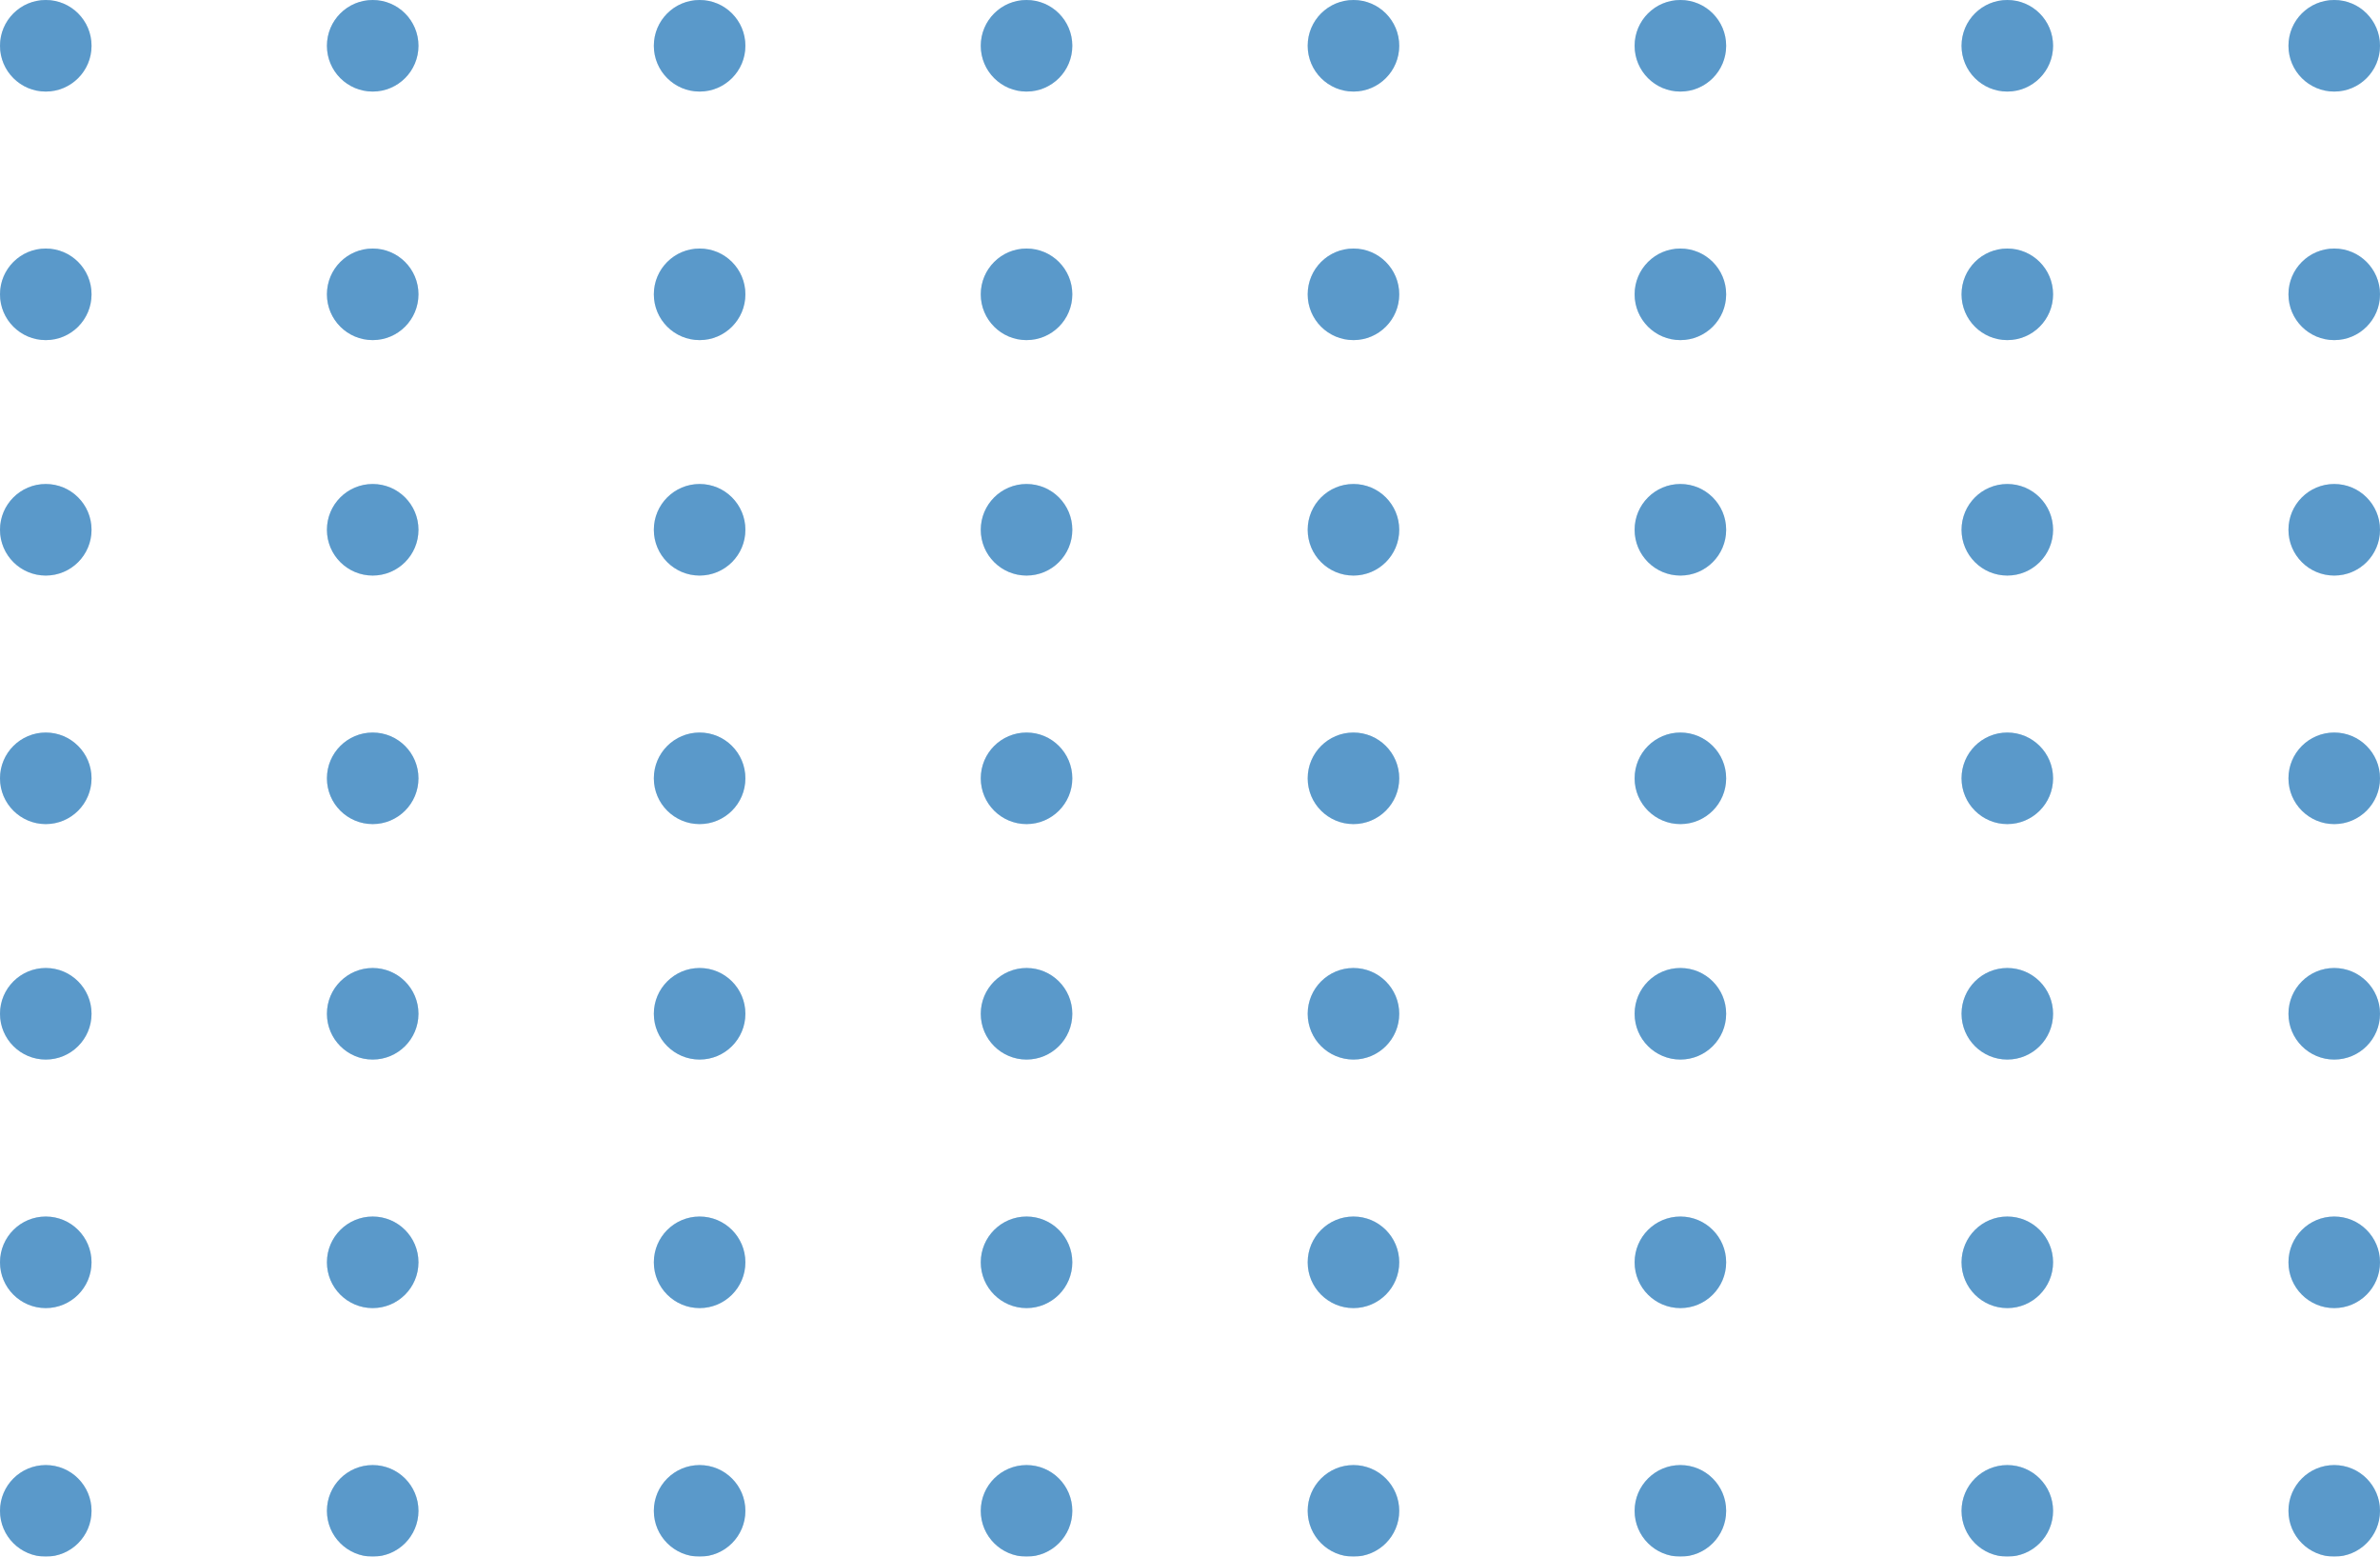 <svg xmlns="http://www.w3.org/2000/svg" width="182" height="119" viewBox="0 0 182 119">
  <defs>
    <style>
      .cls-1 {
        opacity: 0.4;
      }

      .cls-2 {
        fill: #146eb4;
      }

      .cls-3 {
        opacity: 0.5;
      }
    </style>
  </defs>
  <g id="Group_51" data-name="Group 51" transform="translate(-1059.5 -7410.5)">
    <g id="Group_52" data-name="Group 52" class="cls-1" transform="translate(1241.822 7410.5) rotate(90)">
      <circle id="Ellipse_3" data-name="Ellipse 3" class="cls-2" cx="3.5" cy="3.5" r="3.5" transform="translate(0 0.322)"/>
      <circle id="Ellipse_4" data-name="Ellipse 4" class="cls-2" cx="3.5" cy="3.5" r="3.5" transform="translate(19 0.322)"/>
      <circle id="Ellipse_5" data-name="Ellipse 5" class="cls-2" cx="3.5" cy="3.5" r="3.5" transform="translate(37 0.322)"/>
      <circle id="Ellipse_6" data-name="Ellipse 6" class="cls-2" cx="3.5" cy="3.5" r="3.5" transform="translate(56 0.322)"/>
      <circle id="Ellipse_7" data-name="Ellipse 7" class="cls-2" cx="3.5" cy="3.5" r="3.5" transform="translate(74 0.322)"/>
      <circle id="Ellipse_8" data-name="Ellipse 8" class="cls-2" cx="3.5" cy="3.5" r="3.5" transform="translate(93 0.322)"/>
      <circle id="Ellipse_9" data-name="Ellipse 9" class="cls-2" cx="3.5" cy="3.5" r="3.5" transform="translate(112 0.322)"/>
      <circle id="Ellipse_13" data-name="Ellipse 13" class="cls-2" cx="3.5" cy="3.5" r="3.5" transform="translate(0 25.322)"/>
      <circle id="Ellipse_14" data-name="Ellipse 14" class="cls-2" cx="3.5" cy="3.5" r="3.5" transform="translate(19 25.322)"/>
      <circle id="Ellipse_15" data-name="Ellipse 15" class="cls-2" cx="3.5" cy="3.5" r="3.5" transform="translate(37 25.322)"/>
      <circle id="Ellipse_16" data-name="Ellipse 16" class="cls-2" cx="3.5" cy="3.5" r="3.5" transform="translate(56 25.322)"/>
      <circle id="Ellipse_17" data-name="Ellipse 17" class="cls-2" cx="3.5" cy="3.5" r="3.5" transform="translate(74 25.322)"/>
      <circle id="Ellipse_18" data-name="Ellipse 18" class="cls-2" cx="3.5" cy="3.5" r="3.5" transform="translate(93 25.322)"/>
      <circle id="Ellipse_19" data-name="Ellipse 19" class="cls-2" cx="3.5" cy="3.5" r="3.5" transform="translate(112 25.322)"/>
      <circle id="Ellipse_23" data-name="Ellipse 23" class="cls-2" cx="3.5" cy="3.5" r="3.5" transform="translate(0 50.322)"/>
      <circle id="Ellipse_24" data-name="Ellipse 24" class="cls-2" cx="3.5" cy="3.5" r="3.5" transform="translate(19 50.322)"/>
      <circle id="Ellipse_25" data-name="Ellipse 25" class="cls-2" cx="3.5" cy="3.5" r="3.5" transform="translate(37 50.322)"/>
      <circle id="Ellipse_26" data-name="Ellipse 26" class="cls-2" cx="3.5" cy="3.5" r="3.5" transform="translate(56 50.322)"/>
      <circle id="Ellipse_27" data-name="Ellipse 27" class="cls-2" cx="3.5" cy="3.5" r="3.5" transform="translate(74 50.322)"/>
      <circle id="Ellipse_28" data-name="Ellipse 28" class="cls-2" cx="3.5" cy="3.5" r="3.5" transform="translate(93 50.322)"/>
      <circle id="Ellipse_29" data-name="Ellipse 29" class="cls-2" cx="3.5" cy="3.5" r="3.5" transform="translate(112 50.322)"/>
      <circle id="Ellipse_33" data-name="Ellipse 33" class="cls-2" cx="3.5" cy="3.5" r="3.5" transform="translate(0 75.322)"/>
      <circle id="Ellipse_34" data-name="Ellipse 34" class="cls-2" cx="3.5" cy="3.5" r="3.5" transform="translate(19 75.322)"/>
      <circle id="Ellipse_35" data-name="Ellipse 35" class="cls-2" cx="3.5" cy="3.5" r="3.5" transform="translate(37 75.322)"/>
      <circle id="Ellipse_36" data-name="Ellipse 36" class="cls-2" cx="3.5" cy="3.5" r="3.5" transform="translate(56 75.322)"/>
      <circle id="Ellipse_37" data-name="Ellipse 37" class="cls-2" cx="3.5" cy="3.5" r="3.5" transform="translate(74 75.322)"/>
      <circle id="Ellipse_38" data-name="Ellipse 38" class="cls-2" cx="3.5" cy="3.5" r="3.5" transform="translate(93 75.322)"/>
      <circle id="Ellipse_39" data-name="Ellipse 39" class="cls-2" cx="3.5" cy="3.5" r="3.5" transform="translate(112 75.322)"/>
      <circle id="Ellipse_43" data-name="Ellipse 43" class="cls-2" cx="3.5" cy="3.5" r="3.5" transform="translate(0 100.322)"/>
      <circle id="Ellipse_44" data-name="Ellipse 44" class="cls-2" cx="3.5" cy="3.5" r="3.5" transform="translate(19 100.322)"/>
      <circle id="Ellipse_45" data-name="Ellipse 45" class="cls-2" cx="3.5" cy="3.5" r="3.5" transform="translate(37 100.322)"/>
      <circle id="Ellipse_46" data-name="Ellipse 46" class="cls-2" cx="3.5" cy="3.5" r="3.5" transform="translate(56 100.322)"/>
      <circle id="Ellipse_47" data-name="Ellipse 47" class="cls-2" cx="3.5" cy="3.5" r="3.5" transform="translate(74 100.322)"/>
      <circle id="Ellipse_48" data-name="Ellipse 48" class="cls-2" cx="3.5" cy="3.5" r="3.5" transform="translate(93 100.322)"/>
      <circle id="Ellipse_49" data-name="Ellipse 49" class="cls-2" cx="3.5" cy="3.5" r="3.5" transform="translate(112 100.322)"/>
      <circle id="Ellipse_53" data-name="Ellipse 53" class="cls-2" cx="3.5" cy="3.5" r="3.5" transform="translate(0 125.322)"/>
      <circle id="Ellipse_54" data-name="Ellipse 54" class="cls-2" cx="3.5" cy="3.5" r="3.5" transform="translate(19 125.322)"/>
      <circle id="Ellipse_55" data-name="Ellipse 55" class="cls-2" cx="3.5" cy="3.5" r="3.5" transform="translate(37 125.322)"/>
      <circle id="Ellipse_56" data-name="Ellipse 56" class="cls-2" cx="3.5" cy="3.5" r="3.5" transform="translate(56 125.322)"/>
      <circle id="Ellipse_57" data-name="Ellipse 57" class="cls-2" cx="3.5" cy="3.5" r="3.5" transform="translate(74 125.322)"/>
      <circle id="Ellipse_58" data-name="Ellipse 58" class="cls-2" cx="3.5" cy="3.5" r="3.5" transform="translate(93 125.322)"/>
      <circle id="Ellipse_59" data-name="Ellipse 59" class="cls-2" cx="3.5" cy="3.5" r="3.5" transform="translate(112 125.322)"/>
      <circle id="Ellipse_63" data-name="Ellipse 63" class="cls-2" cx="3.5" cy="3.5" r="3.5" transform="translate(0 150.322)"/>
      <circle id="Ellipse_64" data-name="Ellipse 64" class="cls-2" cx="3.5" cy="3.5" r="3.5" transform="translate(19 150.322)"/>
      <circle id="Ellipse_65" data-name="Ellipse 65" class="cls-2" cx="3.5" cy="3.5" r="3.5" transform="translate(37 150.322)"/>
      <circle id="Ellipse_66" data-name="Ellipse 66" class="cls-2" cx="3.5" cy="3.5" r="3.5" transform="translate(56 150.322)"/>
      <circle id="Ellipse_67" data-name="Ellipse 67" class="cls-2" cx="3.5" cy="3.5" r="3.5" transform="translate(74 150.322)"/>
      <circle id="Ellipse_68" data-name="Ellipse 68" class="cls-2" cx="3.5" cy="3.5" r="3.5" transform="translate(93 150.322)"/>
      <circle id="Ellipse_69" data-name="Ellipse 69" class="cls-2" cx="3.5" cy="3.5" r="3.5" transform="translate(112 150.322)"/>
      <circle id="Ellipse_73" data-name="Ellipse 73" class="cls-2" cx="3.5" cy="3.5" r="3.5" transform="translate(0 175.322)"/>
      <circle id="Ellipse_74" data-name="Ellipse 74" class="cls-2" cx="3.5" cy="3.5" r="3.5" transform="translate(19 175.322)"/>
      <circle id="Ellipse_75" data-name="Ellipse 75" class="cls-2" cx="3.5" cy="3.5" r="3.5" transform="translate(37 175.322)"/>
      <circle id="Ellipse_76" data-name="Ellipse 76" class="cls-2" cx="3.5" cy="3.5" r="3.5" transform="translate(56 175.322)"/>
      <circle id="Ellipse_77" data-name="Ellipse 77" class="cls-2" cx="3.5" cy="3.5" r="3.5" transform="translate(74 175.322)"/>
      <circle id="Ellipse_78" data-name="Ellipse 78" class="cls-2" cx="3.5" cy="3.5" r="3.5" transform="translate(93 175.322)"/>
      <circle id="Ellipse_79" data-name="Ellipse 79" class="cls-2" cx="3.5" cy="3.5" r="3.5" transform="translate(112 175.322)"/>
    </g>
    <g id="Group_53" data-name="Group 53" class="cls-3" transform="translate(1241.822 7410.5) rotate(90)">
      <circle id="Ellipse_3-2" data-name="Ellipse 3" class="cls-2" cx="3.5" cy="3.5" r="3.5" transform="translate(0 0.322)"/>
      <circle id="Ellipse_4-2" data-name="Ellipse 4" class="cls-2" cx="3.5" cy="3.5" r="3.5" transform="translate(19 0.322)"/>
      <circle id="Ellipse_5-2" data-name="Ellipse 5" class="cls-2" cx="3.5" cy="3.5" r="3.5" transform="translate(37 0.322)"/>
      <circle id="Ellipse_6-2" data-name="Ellipse 6" class="cls-2" cx="3.5" cy="3.5" r="3.5" transform="translate(56 0.322)"/>
      <circle id="Ellipse_7-2" data-name="Ellipse 7" class="cls-2" cx="3.5" cy="3.5" r="3.5" transform="translate(74 0.322)"/>
      <circle id="Ellipse_8-2" data-name="Ellipse 8" class="cls-2" cx="3.5" cy="3.5" r="3.5" transform="translate(93 0.322)"/>
      <circle id="Ellipse_9-2" data-name="Ellipse 9" class="cls-2" cx="3.5" cy="3.5" r="3.5" transform="translate(112 0.322)"/>
      <circle id="Ellipse_13-2" data-name="Ellipse 13" class="cls-2" cx="3.5" cy="3.5" r="3.5" transform="translate(0 25.322)"/>
      <circle id="Ellipse_14-2" data-name="Ellipse 14" class="cls-2" cx="3.5" cy="3.5" r="3.5" transform="translate(19 25.322)"/>
      <circle id="Ellipse_15-2" data-name="Ellipse 15" class="cls-2" cx="3.5" cy="3.5" r="3.5" transform="translate(37 25.322)"/>
      <circle id="Ellipse_16-2" data-name="Ellipse 16" class="cls-2" cx="3.5" cy="3.5" r="3.5" transform="translate(56 25.322)"/>
      <circle id="Ellipse_17-2" data-name="Ellipse 17" class="cls-2" cx="3.5" cy="3.5" r="3.5" transform="translate(74 25.322)"/>
      <circle id="Ellipse_18-2" data-name="Ellipse 18" class="cls-2" cx="3.5" cy="3.5" r="3.5" transform="translate(93 25.322)"/>
      <circle id="Ellipse_19-2" data-name="Ellipse 19" class="cls-2" cx="3.5" cy="3.5" r="3.5" transform="translate(112 25.322)"/>
      <circle id="Ellipse_23-2" data-name="Ellipse 23" class="cls-2" cx="3.5" cy="3.5" r="3.5" transform="translate(0 50.322)"/>
      <circle id="Ellipse_24-2" data-name="Ellipse 24" class="cls-2" cx="3.5" cy="3.5" r="3.5" transform="translate(19 50.322)"/>
      <circle id="Ellipse_25-2" data-name="Ellipse 25" class="cls-2" cx="3.5" cy="3.5" r="3.5" transform="translate(37 50.322)"/>
      <circle id="Ellipse_26-2" data-name="Ellipse 26" class="cls-2" cx="3.5" cy="3.5" r="3.5" transform="translate(56 50.322)"/>
      <circle id="Ellipse_27-2" data-name="Ellipse 27" class="cls-2" cx="3.5" cy="3.5" r="3.5" transform="translate(74 50.322)"/>
      <circle id="Ellipse_28-2" data-name="Ellipse 28" class="cls-2" cx="3.5" cy="3.5" r="3.5" transform="translate(93 50.322)"/>
      <circle id="Ellipse_29-2" data-name="Ellipse 29" class="cls-2" cx="3.5" cy="3.5" r="3.5" transform="translate(112 50.322)"/>
      <circle id="Ellipse_33-2" data-name="Ellipse 33" class="cls-2" cx="3.5" cy="3.5" r="3.5" transform="translate(0 75.322)"/>
      <circle id="Ellipse_34-2" data-name="Ellipse 34" class="cls-2" cx="3.5" cy="3.5" r="3.5" transform="translate(19 75.322)"/>
      <circle id="Ellipse_35-2" data-name="Ellipse 35" class="cls-2" cx="3.5" cy="3.5" r="3.5" transform="translate(37 75.322)"/>
      <circle id="Ellipse_36-2" data-name="Ellipse 36" class="cls-2" cx="3.5" cy="3.5" r="3.5" transform="translate(56 75.322)"/>
      <circle id="Ellipse_37-2" data-name="Ellipse 37" class="cls-2" cx="3.5" cy="3.5" r="3.5" transform="translate(74 75.322)"/>
      <circle id="Ellipse_38-2" data-name="Ellipse 38" class="cls-2" cx="3.5" cy="3.5" r="3.5" transform="translate(93 75.322)"/>
      <circle id="Ellipse_39-2" data-name="Ellipse 39" class="cls-2" cx="3.5" cy="3.5" r="3.5" transform="translate(112 75.322)"/>
      <circle id="Ellipse_43-2" data-name="Ellipse 43" class="cls-2" cx="3.5" cy="3.5" r="3.5" transform="translate(0 100.322)"/>
      <circle id="Ellipse_44-2" data-name="Ellipse 44" class="cls-2" cx="3.5" cy="3.5" r="3.5" transform="translate(19 100.322)"/>
      <circle id="Ellipse_45-2" data-name="Ellipse 45" class="cls-2" cx="3.5" cy="3.5" r="3.5" transform="translate(37 100.322)"/>
      <circle id="Ellipse_46-2" data-name="Ellipse 46" class="cls-2" cx="3.5" cy="3.5" r="3.5" transform="translate(56 100.322)"/>
      <circle id="Ellipse_47-2" data-name="Ellipse 47" class="cls-2" cx="3.5" cy="3.5" r="3.5" transform="translate(74 100.322)"/>
      <circle id="Ellipse_48-2" data-name="Ellipse 48" class="cls-2" cx="3.5" cy="3.5" r="3.5" transform="translate(93 100.322)"/>
      <circle id="Ellipse_49-2" data-name="Ellipse 49" class="cls-2" cx="3.5" cy="3.5" r="3.5" transform="translate(112 100.322)"/>
      <circle id="Ellipse_53-2" data-name="Ellipse 53" class="cls-2" cx="3.5" cy="3.5" r="3.5" transform="translate(0 125.322)"/>
      <circle id="Ellipse_54-2" data-name="Ellipse 54" class="cls-2" cx="3.5" cy="3.5" r="3.5" transform="translate(19 125.322)"/>
      <circle id="Ellipse_55-2" data-name="Ellipse 55" class="cls-2" cx="3.5" cy="3.5" r="3.5" transform="translate(37 125.322)"/>
      <circle id="Ellipse_56-2" data-name="Ellipse 56" class="cls-2" cx="3.5" cy="3.5" r="3.5" transform="translate(56 125.322)"/>
      <circle id="Ellipse_57-2" data-name="Ellipse 57" class="cls-2" cx="3.5" cy="3.5" r="3.5" transform="translate(74 125.322)"/>
      <circle id="Ellipse_58-2" data-name="Ellipse 58" class="cls-2" cx="3.5" cy="3.5" r="3.5" transform="translate(93 125.322)"/>
      <circle id="Ellipse_59-2" data-name="Ellipse 59" class="cls-2" cx="3.5" cy="3.5" r="3.5" transform="translate(112 125.322)"/>
      <circle id="Ellipse_63-2" data-name="Ellipse 63" class="cls-2" cx="3.5" cy="3.5" r="3.5" transform="translate(0 150.322)"/>
      <circle id="Ellipse_64-2" data-name="Ellipse 64" class="cls-2" cx="3.5" cy="3.5" r="3.5" transform="translate(19 150.322)"/>
      <circle id="Ellipse_65-2" data-name="Ellipse 65" class="cls-2" cx="3.5" cy="3.5" r="3.5" transform="translate(37 150.322)"/>
      <circle id="Ellipse_66-2" data-name="Ellipse 66" class="cls-2" cx="3.5" cy="3.5" r="3.5" transform="translate(56 150.322)"/>
      <circle id="Ellipse_67-2" data-name="Ellipse 67" class="cls-2" cx="3.5" cy="3.5" r="3.5" transform="translate(74 150.322)"/>
      <circle id="Ellipse_68-2" data-name="Ellipse 68" class="cls-2" cx="3.5" cy="3.5" r="3.5" transform="translate(93 150.322)"/>
      <circle id="Ellipse_69-2" data-name="Ellipse 69" class="cls-2" cx="3.5" cy="3.5" r="3.5" transform="translate(112 150.322)"/>
      <circle id="Ellipse_73-2" data-name="Ellipse 73" class="cls-2" cx="3.5" cy="3.5" r="3.5" transform="translate(0 175.322)"/>
      <circle id="Ellipse_74-2" data-name="Ellipse 74" class="cls-2" cx="3.5" cy="3.5" r="3.5" transform="translate(19 175.322)"/>
      <circle id="Ellipse_75-2" data-name="Ellipse 75" class="cls-2" cx="3.5" cy="3.5" r="3.5" transform="translate(37 175.322)"/>
      <circle id="Ellipse_76-2" data-name="Ellipse 76" class="cls-2" cx="3.5" cy="3.5" r="3.5" transform="translate(56 175.322)"/>
      <circle id="Ellipse_77-2" data-name="Ellipse 77" class="cls-2" cx="3.5" cy="3.5" r="3.5" transform="translate(74 175.322)"/>
      <circle id="Ellipse_78-2" data-name="Ellipse 78" class="cls-2" cx="3.5" cy="3.5" r="3.5" transform="translate(93 175.322)"/>
      <circle id="Ellipse_79-2" data-name="Ellipse 79" class="cls-2" cx="3.5" cy="3.5" r="3.5" transform="translate(112 175.322)"/>
    </g>
  </g>
</svg>

